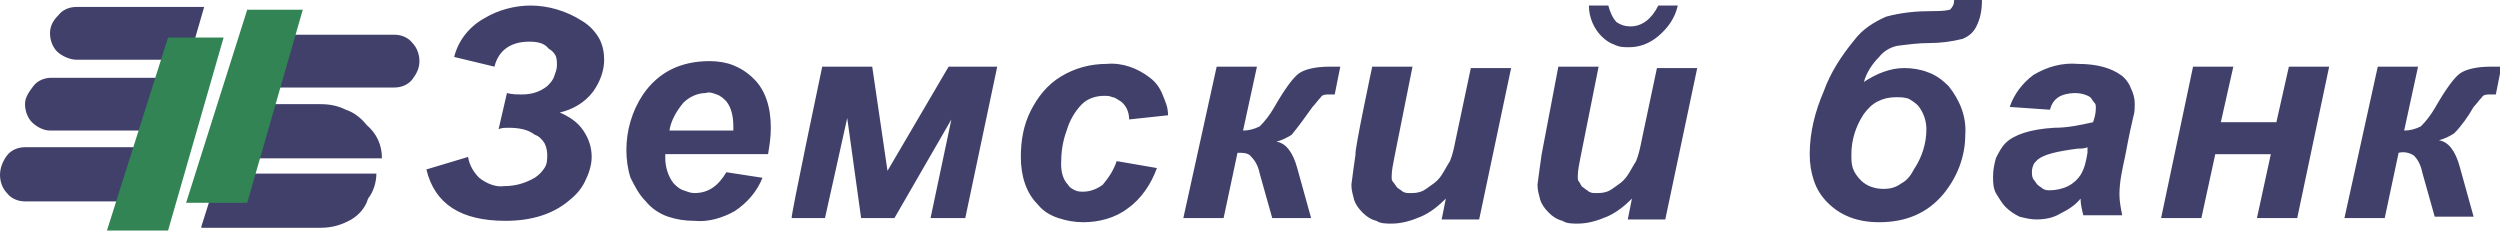 <?xml version="1.0" encoding="UTF-8"?> <svg xmlns="http://www.w3.org/2000/svg" viewBox="0 0 180 16.6"><path fill="#40406b" d="M10.4 14.1l1.1-3.5H1.8c-.5 0-1 .2-1.3.6-.3.4-.5.9-.5 1.4 0 .5.2 1 .5 1.3.3.4.8.6 1.3.6h8.3c.1-.1.2-.2.3-.4zm2.7-8.5H3.7c-.5 0-1 .2-1.3.6s-.6.8-.6 1.3.2 1 .5 1.3.8.6 1.3.6h8.2c.1 0 1.3-3.8 1.3-3.8zM14.7.5H5.5c-.5 0-1 .2-1.3.6-.4.4-.6.8-.6 1.3s.2 1 .5 1.3.9.6 1.4.6h8.1L14.7.5c0 .1 0 0 0 0zm4.4 5.8h9.3c.5 0 1-.2 1.3-.6.3-.4.5-.8.5-1.3s-.2-1-.5-1.3c-.3-.4-.8-.6-1.3-.6h-8.1l-1.2 3.8c0-.1 0 0 0 0zm8.4 5.1H17.4v-.1l1.2-3.8h4.5c.6 0 1.2.1 1.8.4.6.2 1.1.6 1.5 1.1.7.6 1.1 1.4 1.1 2.4zm-2.2 4.4c-.7.4-1.4.6-2.2.6h-8.6v-.1l1.2-3.8h11.4c0 .6-.2 1.3-.6 1.8-.2.7-.7 1.2-1.2 1.5zm10.3-11l-2.9-.7c.3-1.2 1.1-2.2 2.2-2.8 1-.6 2.2-.9 3.3-.9 1.3 0 2.6.4 3.7 1.1.5.3.9.7 1.2 1.2.3.5.4 1.1.4 1.6 0 .8-.3 1.6-.8 2.3-.6.8-1.5 1.3-2.4 1.5.7.3 1.3.7 1.7 1.3.4.6.6 1.2.6 1.9 0 .6-.2 1.2-.5 1.8-.3.6-.7 1-1.2 1.4-1.1.9-2.6 1.4-4.5 1.4-3.2 0-5.1-1.2-5.7-3.7l3-.9c.1.6.4 1.1.8 1.5.5.4 1.2.7 1.8.6.8 0 1.5-.2 2.2-.6.3-.2.5-.4.7-.7.2-.3.2-.6.2-1 0-.3-.1-.6-.2-.8-.2-.3-.4-.5-.7-.6-.5-.4-1.2-.5-1.9-.5-.2 0-.5 0-.7.1l.6-2.6c.4.1.7.1 1.1.1.7 0 1.3-.2 1.8-.6.2-.2.4-.4.5-.7s.2-.5.2-.8c0-.2 0-.5-.1-.7-.1-.2-.3-.4-.5-.5-.3-.4-.8-.5-1.4-.5-1.3 0-2.2.6-2.5 1.8zm19.7 6.3h-7.4v.3c0 .6.2 1.3.6 1.8.2.2.4.4.7.5.3.1.5.2.8.2 1 0 1.7-.5 2.3-1.5l2.6.4c-.4 1-1.1 1.8-2 2.4-.9.5-1.9.8-2.9.7-.7 0-1.3-.1-1.9-.3-.6-.2-1.2-.6-1.6-1.1-.5-.5-.8-1.1-1.1-1.7-.2-.6-.3-1.3-.3-2 0-1.4.4-2.8 1.2-4 1.1-1.6 2.7-2.4 4.8-2.4.6 0 1.2.1 1.7.3.5.2 1 .5 1.5 1 .8.8 1.2 2 1.2 3.5 0 .7-.1 1.3-.2 1.9zm-2.5-1.7v-.3c0-.6-.1-1.3-.5-1.8-.2-.2-.4-.4-.7-.5s-.5-.2-.8-.1c-.6 0-1.2.3-1.6.7-.5.6-.9 1.3-1 2h4.6zm6.4-4.6h3.6l1.1 7.5 4.4-7.5h3.5l-2.3 10.9H67l1.5-7.1-4.1 7.1H62l-1-7.2-1.6 7.2H57c-.1 0 2.2-10.9 2.2-10.9zm21.2 6.8l2.9.5c-.4 1.1-1.1 2.2-2.1 2.9-.9.7-2.1 1-3.2 1-.6 0-1.2-.1-1.8-.3-.6-.2-1.1-.5-1.5-1-.8-.8-1.2-2-1.2-3.4 0-1.2.2-2.3.7-3.3.5-1 1.2-1.9 2.2-2.5 1-.6 2.1-.9 3.3-.9 1.1-.1 2.2.3 3.1 1 .4.3.7.7.9 1.2.2.5.4.9.4 1.5l-2.8.3c0-.5-.2-1-.6-1.3-.2-.1-.4-.3-.6-.3-.2-.1-.4-.1-.6-.1-.6 0-1.2.2-1.6.6-.5.5-.9 1.2-1.1 1.9-.3.8-.4 1.6-.4 2.4 0 .5.1 1.1.5 1.5.1.2.3.3.5.4.2.1.4.1.6.1.5 0 1-.2 1.4-.5.5-.6.8-1.1 1-1.7zm7.2-6.8h2.9l-1 4.6c.4 0 .8-.1 1.2-.3.4-.4.7-.8 1-1.3.8-1.4 1.4-2.2 1.8-2.5.4-.3 1.2-.5 2.2-.5h.8l-.4 2h-.4c-.2 0-.5 0-.6.2-.2.2-.4.5-.6.7-.5.7-1 1.4-1.5 2-.3.2-.7.4-1.1.5.7.1 1.2.8 1.5 1.9l1 3.6h-2.8l-.9-3.2c-.1-.5-.3-.9-.6-1.2-.2-.3-.6-.3-1-.3l-1 4.7h-2.9l2.4-10.9zm11.2 0h2.9l-1.3 6.5c-.1.5-.2 1-.2 1.4 0 .2 0 .3.1.4.1.1.2.3.3.4.1.1.3.2.4.3.2.1.3.1.5.1.3 0 .5 0 .8-.1.3-.1.5-.3.8-.5.3-.2.5-.4.7-.7.2-.3.4-.7.6-1 .2-.5.3-1 .4-1.5l1.1-5.2h2.9l-2.3 10.9h-2.7l.3-1.5c-.5.5-1.1 1-1.8 1.3-.7.3-1.4.5-2.1.5-.4 0-.8 0-1.1-.2-.4-.1-.7-.3-1-.6-.3-.3-.5-.6-.6-.9-.1-.4-.2-.7-.2-1.1.1-.8.2-1.5.3-2.2-.1-.2 1.2-6.3 1.2-6.3zm13.4 0h2.9l-1.3 6.5c-.1.5-.2 1-.2 1.4 0 .2 0 .3.1.4.1.1.1.3.3.4.1.1.3.2.4.3.2.1.3.1.5.1.3 0 .5 0 .8-.1.3-.1.5-.3.8-.5.3-.2.5-.4.7-.7.2-.3.4-.7.6-1 .2-.5.3-1 .4-1.5l1.1-5.2h2.9l-2.3 10.9h-2.7l.3-1.5c-.5.5-1.1 1-1.8 1.3-.7.3-1.4.5-2.1.5-.4 0-.8 0-1.1-.2-.4-.1-.7-.3-1-.6-.3-.3-.5-.6-.6-.9-.1-.4-.2-.7-.2-1.1.1-.8.2-1.5.3-2.2l1.2-6.3zm2.2-4.4h1.4c.1.4.3.9.6 1.2.3.2.6.3 1 .3.8 0 1.5-.5 2-1.5h1.4c-.2.9-.7 1.6-1.4 2.2-.6.5-1.3.8-2.1.8-.4 0-.7 0-1.1-.2-.3-.1-.6-.3-.9-.6-.5-.5-.9-1.3-.9-2.2zm26.3-.4h2c0 .7-.1 1.3-.4 1.9-.2.4-.5.7-1 .9-.8.2-1.6.3-2.4.3-.8 0-1.5.1-2.3.2-.5.1-1 .4-1.3.8-.5.5-.9 1.1-1.1 1.8.9-.6 1.9-1 2.9-1 .6 0 1.2.1 1.7.3.6.2 1.1.6 1.5 1 .8 1 1.3 2.2 1.2 3.5 0 1.6-.6 3.1-1.6 4.3-1.1 1.3-2.6 2-4.6 2-1.6 0-2.8-.5-3.7-1.4-.5-.5-.8-1-1-1.6-.2-.6-.3-1.2-.3-1.9 0-1.6.4-3.1 1-4.5.5-1.4 1.3-2.6 2.2-3.7.6-.8 1.4-1.3 2.3-1.7 1.1-.3 2.2-.4 3.3-.4.4 0 .9 0 1.3-.1.2-.2.3-.4.3-.7zm-7.4 11.1c0 .4 0 .7.1 1 .1.3.3.6.6.9.4.4 1 .6 1.6.6.5 0 .9-.1 1.3-.4.4-.2.7-.6.9-1 .6-.9.9-1.9.9-2.9 0-.6-.2-1.2-.6-1.7-.2-.2-.5-.4-.7-.5-.3-.1-.6-.1-.9-.1-.5 0-.9.1-1.3.3-.4.2-.7.5-1 .9-.6.9-.9 1.9-.9 2.9zm14.3-3.2l-2.9-.2c.3-.9.9-1.7 1.7-2.3 1-.6 2.1-.9 3.2-.8 1.4 0 2.4.3 3.1.8.3.2.6.6.7.9.2.4.3.8.3 1.1 0 .4 0 .7-.1 1-.1.4-.3 1.3-.6 2.9-.2.9-.4 1.8-.4 2.7 0 .5.1 1 .2 1.5H150c-.1-.4-.2-.8-.2-1.2-.4.5-.9.8-1.5 1.1-.5.3-1.1.4-1.7.4-.4 0-.8-.1-1.2-.2-.4-.2-.7-.4-1-.7-.3-.3-.5-.7-.7-1-.2-.4-.2-.8-.2-1.2 0-.5.1-.9.2-1.3.2-.4.4-.8.7-1.1.6-.6 1.8-1 3.5-1.1 1 0 1.9-.2 2.8-.4.1-.3.2-.6.2-1 0-.2 0-.3-.1-.4-.1-.1-.2-.3-.3-.4-.3-.2-.7-.3-1.1-.3-.4 0-.9.1-1.2.3-.3.2-.5.5-.6.9zm2.7 2.7c-.2.1-.5.1-.7.1-1.5.2-2.4.4-2.9.8-.1.1-.3.3-.3.4-.1.2-.1.4-.1.5 0 .2 0 .3.1.5.1.1.2.3.3.4.1.1.3.2.4.3.2.1.3.1.5.1.4 0 .9-.1 1.3-.3.4-.2.7-.5.9-.8.3-.5.4-1 .5-1.6v-.4zm7.6-5.8h2.9l-.9 4h4l.9-4h2.9l-2.3 10.9h-2.9l1-4.6h-4l-1 4.6h-2.9l2.3-10.9zm13.3 0h2.9l-1 4.6c.4 0 .8-.1 1.2-.3.4-.4.7-.8 1-1.3.8-1.4 1.4-2.2 1.8-2.5.4-.3 1.2-.5 2.2-.5h.8l-.4 2h-.4c-.2 0-.5 0-.6.2-.2.2-.4.5-.6.7-.4.7-.9 1.4-1.4 1.9-.3.2-.7.4-1.1.5.7.1 1.2.8 1.5 1.9l1 3.6h-2.8l-.9-3.2c-.1-.5-.3-.9-.6-1.2-.3-.2-.7-.3-1.1-.2l-1 4.7h-2.9l2.4-10.9z"></path><path fill="#328455" d="M12.1 2.7L7.7 16.6h4.4l4-13.9h-4zm5.7-2l-4.4 13.9h4.4l4-13.9h-4z"></path></svg> 